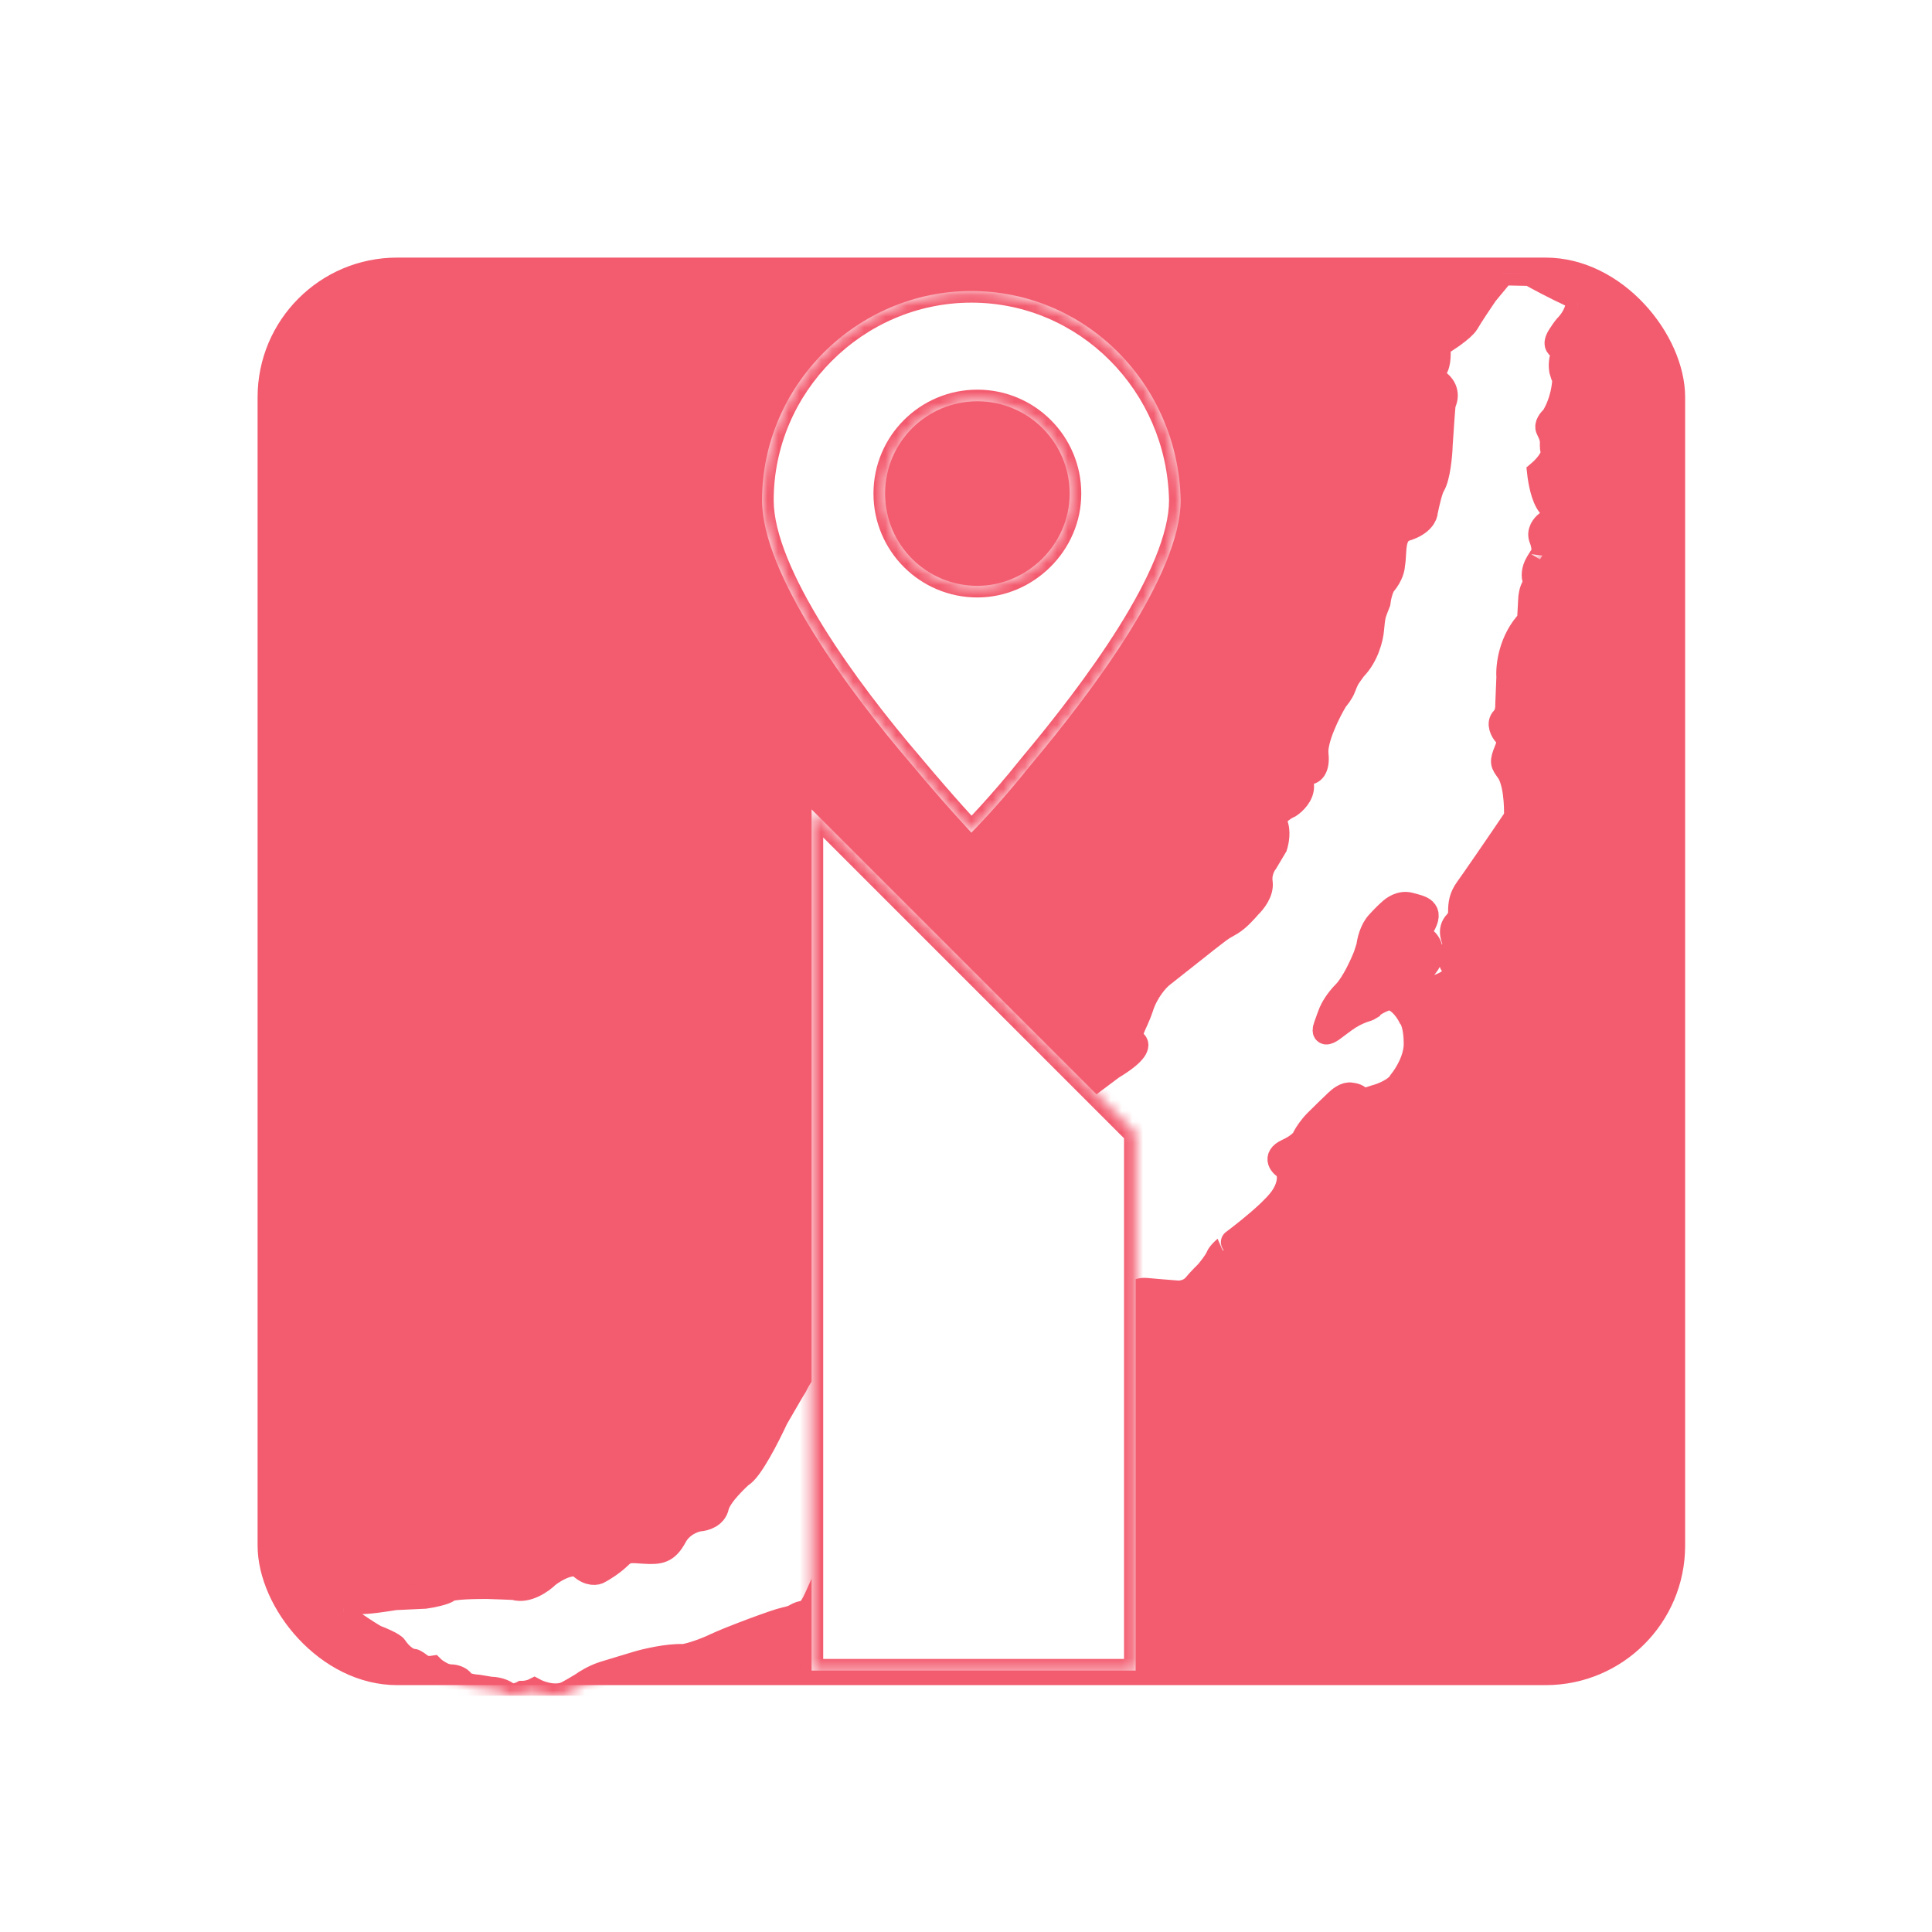 <?xml version="1.0" encoding="UTF-8"?> <svg xmlns="http://www.w3.org/2000/svg" width="180" height="180" viewBox="0 0 180 180" fill="none"><rect width="180" height="180" fill="white"></rect><rect x="24" y="24" width="133" height="133" rx="13" fill="#F35B6F"></rect><g clip-path="url(#clip0_10_2)"><mask id="path-2-inside-1_10_2" fill="white"><path d="M122.611 70.275C122.455 68.897 123.755 66.296 124.431 65.178C124.587 64.996 124.977 64.528 125.159 64.034C125.341 63.54 125.497 63.254 125.549 63.15C125.653 62.994 125.939 62.578 126.173 62.266C127.317 61.122 127.733 59.38 127.785 58.652C127.811 58.314 127.889 57.586 127.967 57.274C128.045 56.988 128.279 56.39 128.384 56.13C128.436 55.688 128.644 54.726 128.956 54.362C129.606 53.582 129.736 52.88 129.736 52.62C129.97 51.476 129.58 49.682 131.01 49.24C132.44 48.798 132.804 47.992 132.804 47.628C132.934 46.978 133.246 45.6 133.48 45.236C133.974 44.43 134.156 42.35 134.182 41.414C134.26 40.27 134.416 37.904 134.468 37.592C134.988 36.552 134.312 35.798 133.922 35.564C133.688 35.33 133.324 34.732 133.688 34.342C134.052 33.926 134.026 32.704 133.948 32.132C134.702 31.716 136.262 30.676 136.652 30.052C137.016 29.402 137.978 27.998 138.394 27.374L140.006 25.424L142.554 25.476C143.23 25.866 144.946 26.776 146.298 27.4C147.65 27.998 146.714 29.584 146.064 30.312C145.986 30.364 145.726 30.676 145.31 31.326C144.79 32.158 145.232 32.288 145.388 32.418C145.544 32.548 145.726 32.6 145.57 33.224C145.362 33.978 145.492 34.576 145.57 34.784C145.648 34.862 145.778 35.096 145.778 35.512C145.648 37.254 144.972 38.528 144.686 38.944C144.452 39.126 144.062 39.62 144.244 39.958C144.868 41.18 144.504 41.232 144.686 42.012C144.842 42.636 143.932 43.624 143.438 44.04C143.516 44.742 143.776 46.328 144.374 47.056C144.972 47.81 144.452 48.512 144.114 48.772C143.828 48.98 143.36 49.552 143.62 50.176C143.88 50.8 143.88 51.424 143.828 51.632C143.828 51.606 143.724 51.71 143.282 52.438C142.84 53.166 142.918 53.764 142.996 53.946C143.022 54.102 143.048 54.466 142.944 54.622C142.684 55.012 142.606 55.636 142.606 55.896L142.502 57.846C140.786 59.614 140.5 62.058 140.578 63.072L140.474 65.62C140.474 65.62 140.526 66.53 140.058 66.972C139.616 67.414 140.006 68.116 140.266 68.402C140.448 68.532 140.76 69.026 140.37 69.91C139.902 71.055 140.032 71.106 140.474 71.757C141.228 72.692 141.332 75.111 141.28 76.177C139.954 78.153 137.146 82.235 136.704 82.833C136.158 83.587 136.08 84.211 136.08 84.913C136.08 85.589 135.872 85.693 135.69 85.953C134.962 86.655 135.534 87.643 135.534 87.721C135.534 87.799 135.586 88.137 135.3 88.839C135.014 89.567 135.3 89.827 135.404 89.957C135.482 90.061 135.56 90.425 135.586 90.607C135.612 90.633 135.612 90.763 135.3 91.179C134.988 91.595 134 91.959 133.532 92.115C133.142 92.375 133.636 92.921 133.922 93.181C134.234 93.415 134.78 93.987 134.468 94.299C134.156 94.611 133.454 94.169 133.116 93.909L131.192 91.959C131.764 91.309 132.96 89.879 133.116 89.541C133.35 89.099 133.402 88.111 132.778 87.591C132.284 87.175 132.388 86.551 132.518 86.291C133.454 84.731 132.388 84.601 131.348 84.315C130.516 84.081 129.788 84.627 129.502 84.913C129.398 84.991 129.034 85.329 128.436 85.979C127.811 86.629 127.577 87.721 127.525 88.189L127.265 88.995C126.953 89.827 126.095 91.673 125.341 92.453C124.561 93.233 124.145 94.013 124.015 94.325C123.937 94.507 123.755 95.027 123.547 95.599C123.287 96.327 123.625 96.223 124.093 95.911C124.535 95.599 125.133 95.105 125.705 94.741C126.303 94.377 126.823 94.169 127.161 94.065C127.447 93.987 127.629 93.883 127.707 93.831C127.707 93.831 127.941 93.467 129.008 93.051C130.074 92.635 131.062 94.013 131.426 94.741C131.608 94.949 131.946 95.729 131.946 97.211C131.972 98.693 130.984 100.227 130.516 100.799C130.1 101.553 128.774 102.073 128.175 102.229C127.655 102.411 126.615 102.723 126.615 102.437C126.615 102.151 126.121 102.047 125.861 102.021C125.419 101.917 124.821 102.385 124.587 102.619C124.171 103.009 123.209 103.945 122.663 104.491C122.091 105.063 121.727 105.661 121.597 105.895C121.545 106.129 121.129 106.727 119.907 107.273C118.711 107.845 119.413 108.547 119.907 108.833C120.141 109.197 120.401 110.263 119.439 111.641C118.217 113.357 114.265 116.191 114.291 116.191C114.343 116.191 113.615 116.737 113.459 117.179C113.329 117.517 112.757 118.245 112.497 118.557C112.341 118.713 111.873 119.155 111.327 119.805C110.755 120.455 109.897 120.507 109.559 120.455C108.935 120.403 107.505 120.299 106.751 120.221C105.997 120.143 104.931 120.819 104.489 121.157L102.487 122.613C102.019 123.107 100.849 124.121 99.991 124.277C99.133 124.433 98.041 125.083 97.573 125.395C94.973 126.955 94.141 127.501 93.387 128.021C92.789 128.437 92.737 129.296 92.789 129.686C92.815 129.92 92.815 130.544 92.425 131.116C92.061 131.688 91.281 132.156 90.943 132.338C90.735 132.52 90.319 132.26 90.137 132.104L88.811 131.194L87.901 130.752C85.769 129.842 83.663 131.532 82.883 132.468C81.947 133.274 80.231 135.198 80.959 136.29C81.687 137.382 81.427 138.474 81.219 138.864C80.933 139.41 80.309 140.632 80.049 141.126C79.711 141.724 79.659 141.776 79.399 142.556C79.191 143.18 79.529 143.622 79.711 143.752C79.451 144.194 78.827 145.156 78.255 145.39C77.683 145.624 77.111 146.638 76.877 147.106L76.071 148.9C75.863 149.368 75.343 150.33 75.057 150.278C74.745 150.252 74.355 150.434 74.172 150.538C74.094 150.616 73.757 150.772 73.132 150.902C72.353 151.058 68.036 152.67 66.658 153.32C65.306 153.97 63.928 154.334 63.642 154.334C62.212 154.282 60.236 154.75 59.43 154.984C58.754 155.192 57.168 155.66 56.258 155.946C55.348 156.232 54.542 156.752 54.256 156.96C53.918 157.168 53.216 157.584 53.008 157.688C51.942 158.338 50.408 157.844 49.784 157.506C49.368 157.714 48.874 157.766 48.666 157.766C48.38 157.922 47.678 158.156 47.21 157.818C46.716 157.454 45.988 157.376 45.676 157.376L44.584 157.194C44.142 157.168 43.232 157.038 43.05 156.7C42.868 156.362 42.296 156.232 42.062 156.232C41.932 156.232 41.542 156.206 41.152 155.998C40.736 155.79 40.398 155.53 40.294 155.426C39.8 155.504 39.384 155.348 39.254 155.244C39.046 155.088 38.63 154.776 38.5 154.776C37.746 154.724 37.018 153.84 36.81 153.502C36.628 153.216 35.51 152.748 34.964 152.54C34.73 152.41 33.95 151.942 32.832 151.162C31.714 150.382 31.948 149.732 32.208 149.524C32.364 149.394 32.806 149.186 33.508 149.212C34.184 149.264 36.004 148.978 36.81 148.848L39.592 148.718C40.19 148.64 41.438 148.38 41.75 148.12C42.036 147.834 44.298 147.808 45.364 147.808C46.118 147.834 47.73 147.886 47.938 147.912C49.082 148.276 50.46 147.314 51.006 146.768C51.734 146.196 53.372 145.26 54.152 145.962C54.932 146.664 55.582 146.534 55.816 146.378C56.154 146.196 57.012 145.676 57.636 145.078C58.39 144.324 58.728 144.454 60.08 144.532C61.432 144.61 62.108 144.532 62.862 143.128C63.46 142.01 64.63 141.594 65.15 141.516C65.618 141.49 66.58 141.23 66.762 140.346C67.022 139.228 68.894 137.564 69.025 137.434C69.882 137.018 71.546 133.742 72.275 132.156C72.82 131.22 73.939 129.27 74.069 129.088C74.875 127.423 75.863 126.721 76.253 126.591C76.513 126.513 77.137 126.253 77.579 125.889C78.021 125.499 78.671 125.317 78.931 125.239C79.451 125.135 80.569 124.901 80.907 124.615C81.531 123.913 82.233 123.627 82.519 123.575C82.909 123.497 83.741 123.211 83.949 122.561C84.209 121.755 87.043 120.013 87.225 119.857C87.407 119.701 87.381 119.285 87.225 118.765C87.069 118.245 87.199 117.959 87.641 117.933C87.979 117.881 88.369 117.699 88.525 117.595C88.837 117.283 89.643 116.529 90.501 116.139C91.359 115.749 91.359 114.631 91.255 114.111C91.541 113.487 92.321 112.135 93.257 111.849C94.219 111.563 94.115 111.303 93.959 111.225C93.777 111.225 93.387 111.147 93.413 110.809C93.439 110.445 93.023 110.523 92.815 110.575C92.529 110.601 91.905 110.627 91.749 110.627C91.047 110.627 91.827 109.665 92.321 109.145C92.425 109.015 92.711 108.573 93.049 108.001C93.387 107.429 94.011 106.831 94.271 106.597L96.143 104.699C96.663 104.231 97.781 103.243 98.249 103.061C98.717 102.879 100.095 101.995 100.719 101.579L103.605 99.421C105.945 98.017 105.997 97.315 105.711 97.133C104.931 96.197 105.685 95.729 106.309 93.831C106.803 92.297 107.791 91.231 108.207 90.893C109.091 90.191 111.223 88.501 112.549 87.461C114.213 86.161 113.901 86.473 114.707 85.979C115.357 85.589 116.085 84.757 116.397 84.393C116.787 84.029 117.541 83.093 117.411 82.209C117.281 81.325 117.697 80.571 117.905 80.311L118.789 78.829C118.919 78.413 119.127 77.425 118.789 76.723C118.451 76.047 119.543 75.293 120.141 75.033C120.531 74.773 121.337 74.044 121.259 73.16C121.181 72.302 121.623 71.965 121.857 71.912C122.169 72.016 122.767 71.653 122.611 70.275Z"></path></mask><path d="M122.611 70.275C122.455 68.897 123.755 66.296 124.431 65.178C124.587 64.996 124.977 64.528 125.159 64.034C125.341 63.54 125.497 63.254 125.549 63.15C125.653 62.994 125.939 62.578 126.173 62.266C127.317 61.122 127.733 59.38 127.785 58.652C127.811 58.314 127.889 57.586 127.967 57.274C128.045 56.988 128.279 56.39 128.384 56.13C128.436 55.688 128.644 54.726 128.956 54.362C129.606 53.582 129.736 52.88 129.736 52.62C129.97 51.476 129.58 49.682 131.01 49.24C132.44 48.798 132.804 47.992 132.804 47.628C132.934 46.978 133.246 45.6 133.48 45.236C133.974 44.43 134.156 42.35 134.182 41.414C134.26 40.27 134.416 37.904 134.468 37.592C134.988 36.552 134.312 35.798 133.922 35.564C133.688 35.33 133.324 34.732 133.688 34.342C134.052 33.926 134.026 32.704 133.948 32.132C134.702 31.716 136.262 30.676 136.652 30.052C137.016 29.402 137.978 27.998 138.394 27.374L140.006 25.424L142.554 25.476C143.23 25.866 144.946 26.776 146.298 27.4C147.65 27.998 146.714 29.584 146.064 30.312C145.986 30.364 145.726 30.676 145.31 31.326C144.79 32.158 145.232 32.288 145.388 32.418C145.544 32.548 145.726 32.6 145.57 33.224C145.362 33.978 145.492 34.576 145.57 34.784C145.648 34.862 145.778 35.096 145.778 35.512C145.648 37.254 144.972 38.528 144.686 38.944C144.452 39.126 144.062 39.62 144.244 39.958C144.868 41.18 144.504 41.232 144.686 42.012C144.842 42.636 143.932 43.624 143.438 44.04C143.516 44.742 143.776 46.328 144.374 47.056C144.972 47.81 144.452 48.512 144.114 48.772C143.828 48.98 143.36 49.552 143.62 50.176C143.88 50.8 143.88 51.424 143.828 51.632C143.828 51.606 143.724 51.71 143.282 52.438C142.84 53.166 142.918 53.764 142.996 53.946C143.022 54.102 143.048 54.466 142.944 54.622C142.684 55.012 142.606 55.636 142.606 55.896L142.502 57.846C140.786 59.614 140.5 62.058 140.578 63.072L140.474 65.62C140.474 65.62 140.526 66.53 140.058 66.972C139.616 67.414 140.006 68.116 140.266 68.402C140.448 68.532 140.76 69.026 140.37 69.91C139.902 71.055 140.032 71.106 140.474 71.757C141.228 72.692 141.332 75.111 141.28 76.177C139.954 78.153 137.146 82.235 136.704 82.833C136.158 83.587 136.08 84.211 136.08 84.913C136.08 85.589 135.872 85.693 135.69 85.953C134.962 86.655 135.534 87.643 135.534 87.721C135.534 87.799 135.586 88.137 135.3 88.839C135.014 89.567 135.3 89.827 135.404 89.957C135.482 90.061 135.56 90.425 135.586 90.607C135.612 90.633 135.612 90.763 135.3 91.179C134.988 91.595 134 91.959 133.532 92.115C133.142 92.375 133.636 92.921 133.922 93.181C134.234 93.415 134.78 93.987 134.468 94.299C134.156 94.611 133.454 94.169 133.116 93.909L131.192 91.959C131.764 91.309 132.96 89.879 133.116 89.541C133.35 89.099 133.402 88.111 132.778 87.591C132.284 87.175 132.388 86.551 132.518 86.291C133.454 84.731 132.388 84.601 131.348 84.315C130.516 84.081 129.788 84.627 129.502 84.913C129.398 84.991 129.034 85.329 128.436 85.979C127.811 86.629 127.577 87.721 127.525 88.189L127.265 88.995C126.953 89.827 126.095 91.673 125.341 92.453C124.561 93.233 124.145 94.013 124.015 94.325C123.937 94.507 123.755 95.027 123.547 95.599C123.287 96.327 123.625 96.223 124.093 95.911C124.535 95.599 125.133 95.105 125.705 94.741C126.303 94.377 126.823 94.169 127.161 94.065C127.447 93.987 127.629 93.883 127.707 93.831C127.707 93.831 127.941 93.467 129.008 93.051C130.074 92.635 131.062 94.013 131.426 94.741C131.608 94.949 131.946 95.729 131.946 97.211C131.972 98.693 130.984 100.227 130.516 100.799C130.1 101.553 128.774 102.073 128.175 102.229C127.655 102.411 126.615 102.723 126.615 102.437C126.615 102.151 126.121 102.047 125.861 102.021C125.419 101.917 124.821 102.385 124.587 102.619C124.171 103.009 123.209 103.945 122.663 104.491C122.091 105.063 121.727 105.661 121.597 105.895C121.545 106.129 121.129 106.727 119.907 107.273C118.711 107.845 119.413 108.547 119.907 108.833C120.141 109.197 120.401 110.263 119.439 111.641C118.217 113.357 114.265 116.191 114.291 116.191C114.343 116.191 113.615 116.737 113.459 117.179C113.329 117.517 112.757 118.245 112.497 118.557C112.341 118.713 111.873 119.155 111.327 119.805C110.755 120.455 109.897 120.507 109.559 120.455C108.935 120.403 107.505 120.299 106.751 120.221C105.997 120.143 104.931 120.819 104.489 121.157L102.487 122.613C102.019 123.107 100.849 124.121 99.991 124.277C99.133 124.433 98.041 125.083 97.573 125.395C94.973 126.955 94.141 127.501 93.387 128.021C92.789 128.437 92.737 129.296 92.789 129.686C92.815 129.92 92.815 130.544 92.425 131.116C92.061 131.688 91.281 132.156 90.943 132.338C90.735 132.52 90.319 132.26 90.137 132.104L88.811 131.194L87.901 130.752C85.769 129.842 83.663 131.532 82.883 132.468C81.947 133.274 80.231 135.198 80.959 136.29C81.687 137.382 81.427 138.474 81.219 138.864C80.933 139.41 80.309 140.632 80.049 141.126C79.711 141.724 79.659 141.776 79.399 142.556C79.191 143.18 79.529 143.622 79.711 143.752C79.451 144.194 78.827 145.156 78.255 145.39C77.683 145.624 77.111 146.638 76.877 147.106L76.071 148.9C75.863 149.368 75.343 150.33 75.057 150.278C74.745 150.252 74.355 150.434 74.172 150.538C74.094 150.616 73.757 150.772 73.132 150.902C72.353 151.058 68.036 152.67 66.658 153.32C65.306 153.97 63.928 154.334 63.642 154.334C62.212 154.282 60.236 154.75 59.43 154.984C58.754 155.192 57.168 155.66 56.258 155.946C55.348 156.232 54.542 156.752 54.256 156.96C53.918 157.168 53.216 157.584 53.008 157.688C51.942 158.338 50.408 157.844 49.784 157.506C49.368 157.714 48.874 157.766 48.666 157.766C48.38 157.922 47.678 158.156 47.21 157.818C46.716 157.454 45.988 157.376 45.676 157.376L44.584 157.194C44.142 157.168 43.232 157.038 43.05 156.7C42.868 156.362 42.296 156.232 42.062 156.232C41.932 156.232 41.542 156.206 41.152 155.998C40.736 155.79 40.398 155.53 40.294 155.426C39.8 155.504 39.384 155.348 39.254 155.244C39.046 155.088 38.63 154.776 38.5 154.776C37.746 154.724 37.018 153.84 36.81 153.502C36.628 153.216 35.51 152.748 34.964 152.54C34.73 152.41 33.95 151.942 32.832 151.162C31.714 150.382 31.948 149.732 32.208 149.524C32.364 149.394 32.806 149.186 33.508 149.212C34.184 149.264 36.004 148.978 36.81 148.848L39.592 148.718C40.19 148.64 41.438 148.38 41.75 148.12C42.036 147.834 44.298 147.808 45.364 147.808C46.118 147.834 47.73 147.886 47.938 147.912C49.082 148.276 50.46 147.314 51.006 146.768C51.734 146.196 53.372 145.26 54.152 145.962C54.932 146.664 55.582 146.534 55.816 146.378C56.154 146.196 57.012 145.676 57.636 145.078C58.39 144.324 58.728 144.454 60.08 144.532C61.432 144.61 62.108 144.532 62.862 143.128C63.46 142.01 64.63 141.594 65.15 141.516C65.618 141.49 66.58 141.23 66.762 140.346C67.022 139.228 68.894 137.564 69.025 137.434C69.882 137.018 71.546 133.742 72.275 132.156C72.82 131.22 73.939 129.27 74.069 129.088C74.875 127.423 75.863 126.721 76.253 126.591C76.513 126.513 77.137 126.253 77.579 125.889C78.021 125.499 78.671 125.317 78.931 125.239C79.451 125.135 80.569 124.901 80.907 124.615C81.531 123.913 82.233 123.627 82.519 123.575C82.909 123.497 83.741 123.211 83.949 122.561C84.209 121.755 87.043 120.013 87.225 119.857C87.407 119.701 87.381 119.285 87.225 118.765C87.069 118.245 87.199 117.959 87.641 117.933C87.979 117.881 88.369 117.699 88.525 117.595C88.837 117.283 89.643 116.529 90.501 116.139C91.359 115.749 91.359 114.631 91.255 114.111C91.541 113.487 92.321 112.135 93.257 111.849C94.219 111.563 94.115 111.303 93.959 111.225C93.777 111.225 93.387 111.147 93.413 110.809C93.439 110.445 93.023 110.523 92.815 110.575C92.529 110.601 91.905 110.627 91.749 110.627C91.047 110.627 91.827 109.665 92.321 109.145C92.425 109.015 92.711 108.573 93.049 108.001C93.387 107.429 94.011 106.831 94.271 106.597L96.143 104.699C96.663 104.231 97.781 103.243 98.249 103.061C98.717 102.879 100.095 101.995 100.719 101.579L103.605 99.421C105.945 98.017 105.997 97.315 105.711 97.133C104.931 96.197 105.685 95.729 106.309 93.831C106.803 92.297 107.791 91.231 108.207 90.893C109.091 90.191 111.223 88.501 112.549 87.461C114.213 86.161 113.901 86.473 114.707 85.979C115.357 85.589 116.085 84.757 116.397 84.393C116.787 84.029 117.541 83.093 117.411 82.209C117.281 81.325 117.697 80.571 117.905 80.311L118.789 78.829C118.919 78.413 119.127 77.425 118.789 76.723C118.451 76.047 119.543 75.293 120.141 75.033C120.531 74.773 121.337 74.044 121.259 73.16C121.181 72.302 121.623 71.965 121.857 71.912C122.169 72.016 122.767 71.653 122.611 70.275Z" fill="white" stroke="#F35B6F" stroke-width="2.326" mask="url(#path-2-inside-1_10_2)"></path></g><mask id="path-3-inside-2_10_2" fill="white"><path fill-rule="evenodd" clip-rule="evenodd" d="M71 46.613C71 35.919 79.806 27.113 90.5 27.113C101.194 27.113 109.79 35.849 110 46.613C110 53.532 101.753 64.436 96.022 71.285C93.016 75.059 90.5 77.575 90.5 77.575C90.5 77.575 88.194 75.129 84.978 71.285C79.038 64.366 71 53.462 71 46.613ZM82.462 45.984C82.462 50.737 86.306 54.581 91.059 54.581C95.672 54.581 99.656 50.737 99.656 45.984C99.656 41.231 95.812 37.387 91.059 37.387C86.306 37.387 82.462 41.231 82.462 45.984ZM75.613 75.409L105.806 105.602V155.645H75.613V75.409Z"></path></mask><path fill-rule="evenodd" clip-rule="evenodd" d="M71 46.613C71 35.919 79.806 27.113 90.5 27.113C101.194 27.113 109.79 35.849 110 46.613C110 53.532 101.753 64.436 96.022 71.285C93.016 75.059 90.5 77.575 90.5 77.575C90.5 77.575 88.194 75.129 84.978 71.285C79.038 64.366 71 53.462 71 46.613ZM82.462 45.984C82.462 50.737 86.306 54.581 91.059 54.581C95.672 54.581 99.656 50.737 99.656 45.984C99.656 41.231 95.812 37.387 91.059 37.387C86.306 37.387 82.462 41.231 82.462 45.984ZM75.613 75.409L105.806 105.602V155.645H75.613V75.409Z" fill="white"></path><path d="M110 46.613H111.083V46.602L111.083 46.592L110 46.613ZM96.022 71.285L95.191 70.59L95.182 70.6L95.174 70.61L96.022 71.285ZM90.5 77.575L89.712 78.319L90.477 79.13L91.266 78.341L90.5 77.575ZM84.978 71.285L85.81 70.59L85.8 70.579L84.978 71.285ZM105.806 105.602H106.89V105.153L106.572 104.836L105.806 105.602ZM75.613 75.409L76.379 74.643L74.53 72.793V75.409H75.613ZM105.806 155.645V156.729H106.89V155.645H105.806ZM75.613 155.645H74.53V156.729H75.613V155.645ZM90.5 26.03C79.208 26.03 69.917 35.321 69.917 46.613H72.083C72.083 36.518 80.405 28.196 90.5 28.196V26.03ZM111.083 46.592C110.862 35.263 101.808 26.03 90.5 26.03V28.196C100.579 28.196 108.718 36.436 108.917 46.634L111.083 46.592ZM96.852 71.98C99.73 68.541 103.262 64.058 106.079 59.549C107.487 57.294 108.73 55.012 109.624 52.835C110.513 50.669 111.083 48.541 111.083 46.613H108.917C108.917 48.144 108.456 49.975 107.62 52.013C106.788 54.04 105.611 56.209 104.241 58.401C101.502 62.786 98.044 67.18 95.191 70.59L96.852 71.98ZM90.5 77.575C91.266 78.341 91.266 78.341 91.266 78.341C91.266 78.341 91.266 78.341 91.266 78.341C91.266 78.341 91.267 78.341 91.267 78.34C91.267 78.34 91.268 78.339 91.269 78.338C91.27 78.337 91.272 78.335 91.275 78.332C91.281 78.327 91.288 78.319 91.299 78.308C91.319 78.288 91.349 78.258 91.388 78.218C91.465 78.139 91.578 78.023 91.722 77.873C92.01 77.572 92.425 77.133 92.934 76.576C93.951 75.461 95.348 73.87 96.869 71.96L95.174 70.61C93.689 72.474 92.326 74.028 91.334 75.115C90.838 75.658 90.436 76.084 90.158 76.373C90.02 76.518 89.912 76.628 89.84 76.701C89.804 76.738 89.777 76.766 89.759 76.784C89.75 76.793 89.744 76.799 89.739 76.804C89.737 76.806 89.736 76.807 89.735 76.808C89.734 76.809 89.734 76.809 89.734 76.809C89.734 76.809 89.734 76.809 89.734 76.809C89.734 76.809 89.734 76.809 89.734 76.809C89.734 76.809 89.734 76.809 90.5 77.575ZM84.147 71.98C85.764 73.913 87.153 75.495 88.138 76.595C88.631 77.144 89.023 77.574 89.292 77.867C89.427 78.013 89.531 78.125 89.602 78.201C89.638 78.239 89.665 78.268 89.683 78.288C89.692 78.298 89.699 78.305 89.704 78.31C89.706 78.313 89.708 78.315 89.71 78.316C89.71 78.317 89.711 78.317 89.711 78.318C89.711 78.318 89.711 78.318 89.712 78.318C89.712 78.318 89.712 78.318 89.712 78.318C89.712 78.318 89.712 78.319 90.5 77.575C91.288 76.832 91.288 76.832 91.288 76.832C91.288 76.832 91.288 76.832 91.288 76.832C91.288 76.832 91.288 76.832 91.288 76.832C91.288 76.832 91.287 76.831 91.287 76.831C91.286 76.83 91.285 76.828 91.282 76.826C91.278 76.822 91.272 76.815 91.264 76.806C91.247 76.788 91.221 76.76 91.187 76.724C91.119 76.651 91.018 76.542 90.886 76.399C90.623 76.113 90.237 75.691 89.752 75.149C88.78 74.064 87.408 72.501 85.809 70.59L84.147 71.98ZM69.917 46.613C69.917 50.369 72.083 55.037 74.84 59.493C77.632 64.004 81.166 68.507 84.157 71.991L85.8 70.579C82.851 67.144 79.394 62.735 76.683 58.353C73.936 53.915 72.083 49.706 72.083 46.613H69.917ZM91.059 53.497C86.905 53.497 83.546 50.138 83.546 45.984H81.379C81.379 51.335 85.708 55.664 91.059 55.664V53.497ZM98.573 45.984C98.573 50.127 95.085 53.497 91.059 53.497V55.664C96.259 55.664 100.739 51.346 100.739 45.984H98.573ZM91.059 38.47C95.213 38.47 98.573 41.83 98.573 45.984H100.739C100.739 40.633 96.41 36.304 91.059 36.304V38.47ZM83.546 45.984C83.546 41.83 86.905 38.47 91.059 38.47V36.304C85.708 36.304 81.379 40.633 81.379 45.984H83.546ZM106.572 104.836L76.379 74.643L74.847 76.175L105.04 106.368L106.572 104.836ZM106.89 155.645V105.602H104.723V155.645H106.89ZM75.613 156.729H105.806V154.562H75.613V156.729ZM74.53 75.409V155.645H76.696V75.409H74.53Z" fill="#F35B6F" mask="url(#path-3-inside-2_10_2)"></path><defs><clipPath id="clip0_10_2"><rect width="115" height="132.576" fill="white" transform="translate(32 25.424)"></rect></clipPath></defs></svg> 